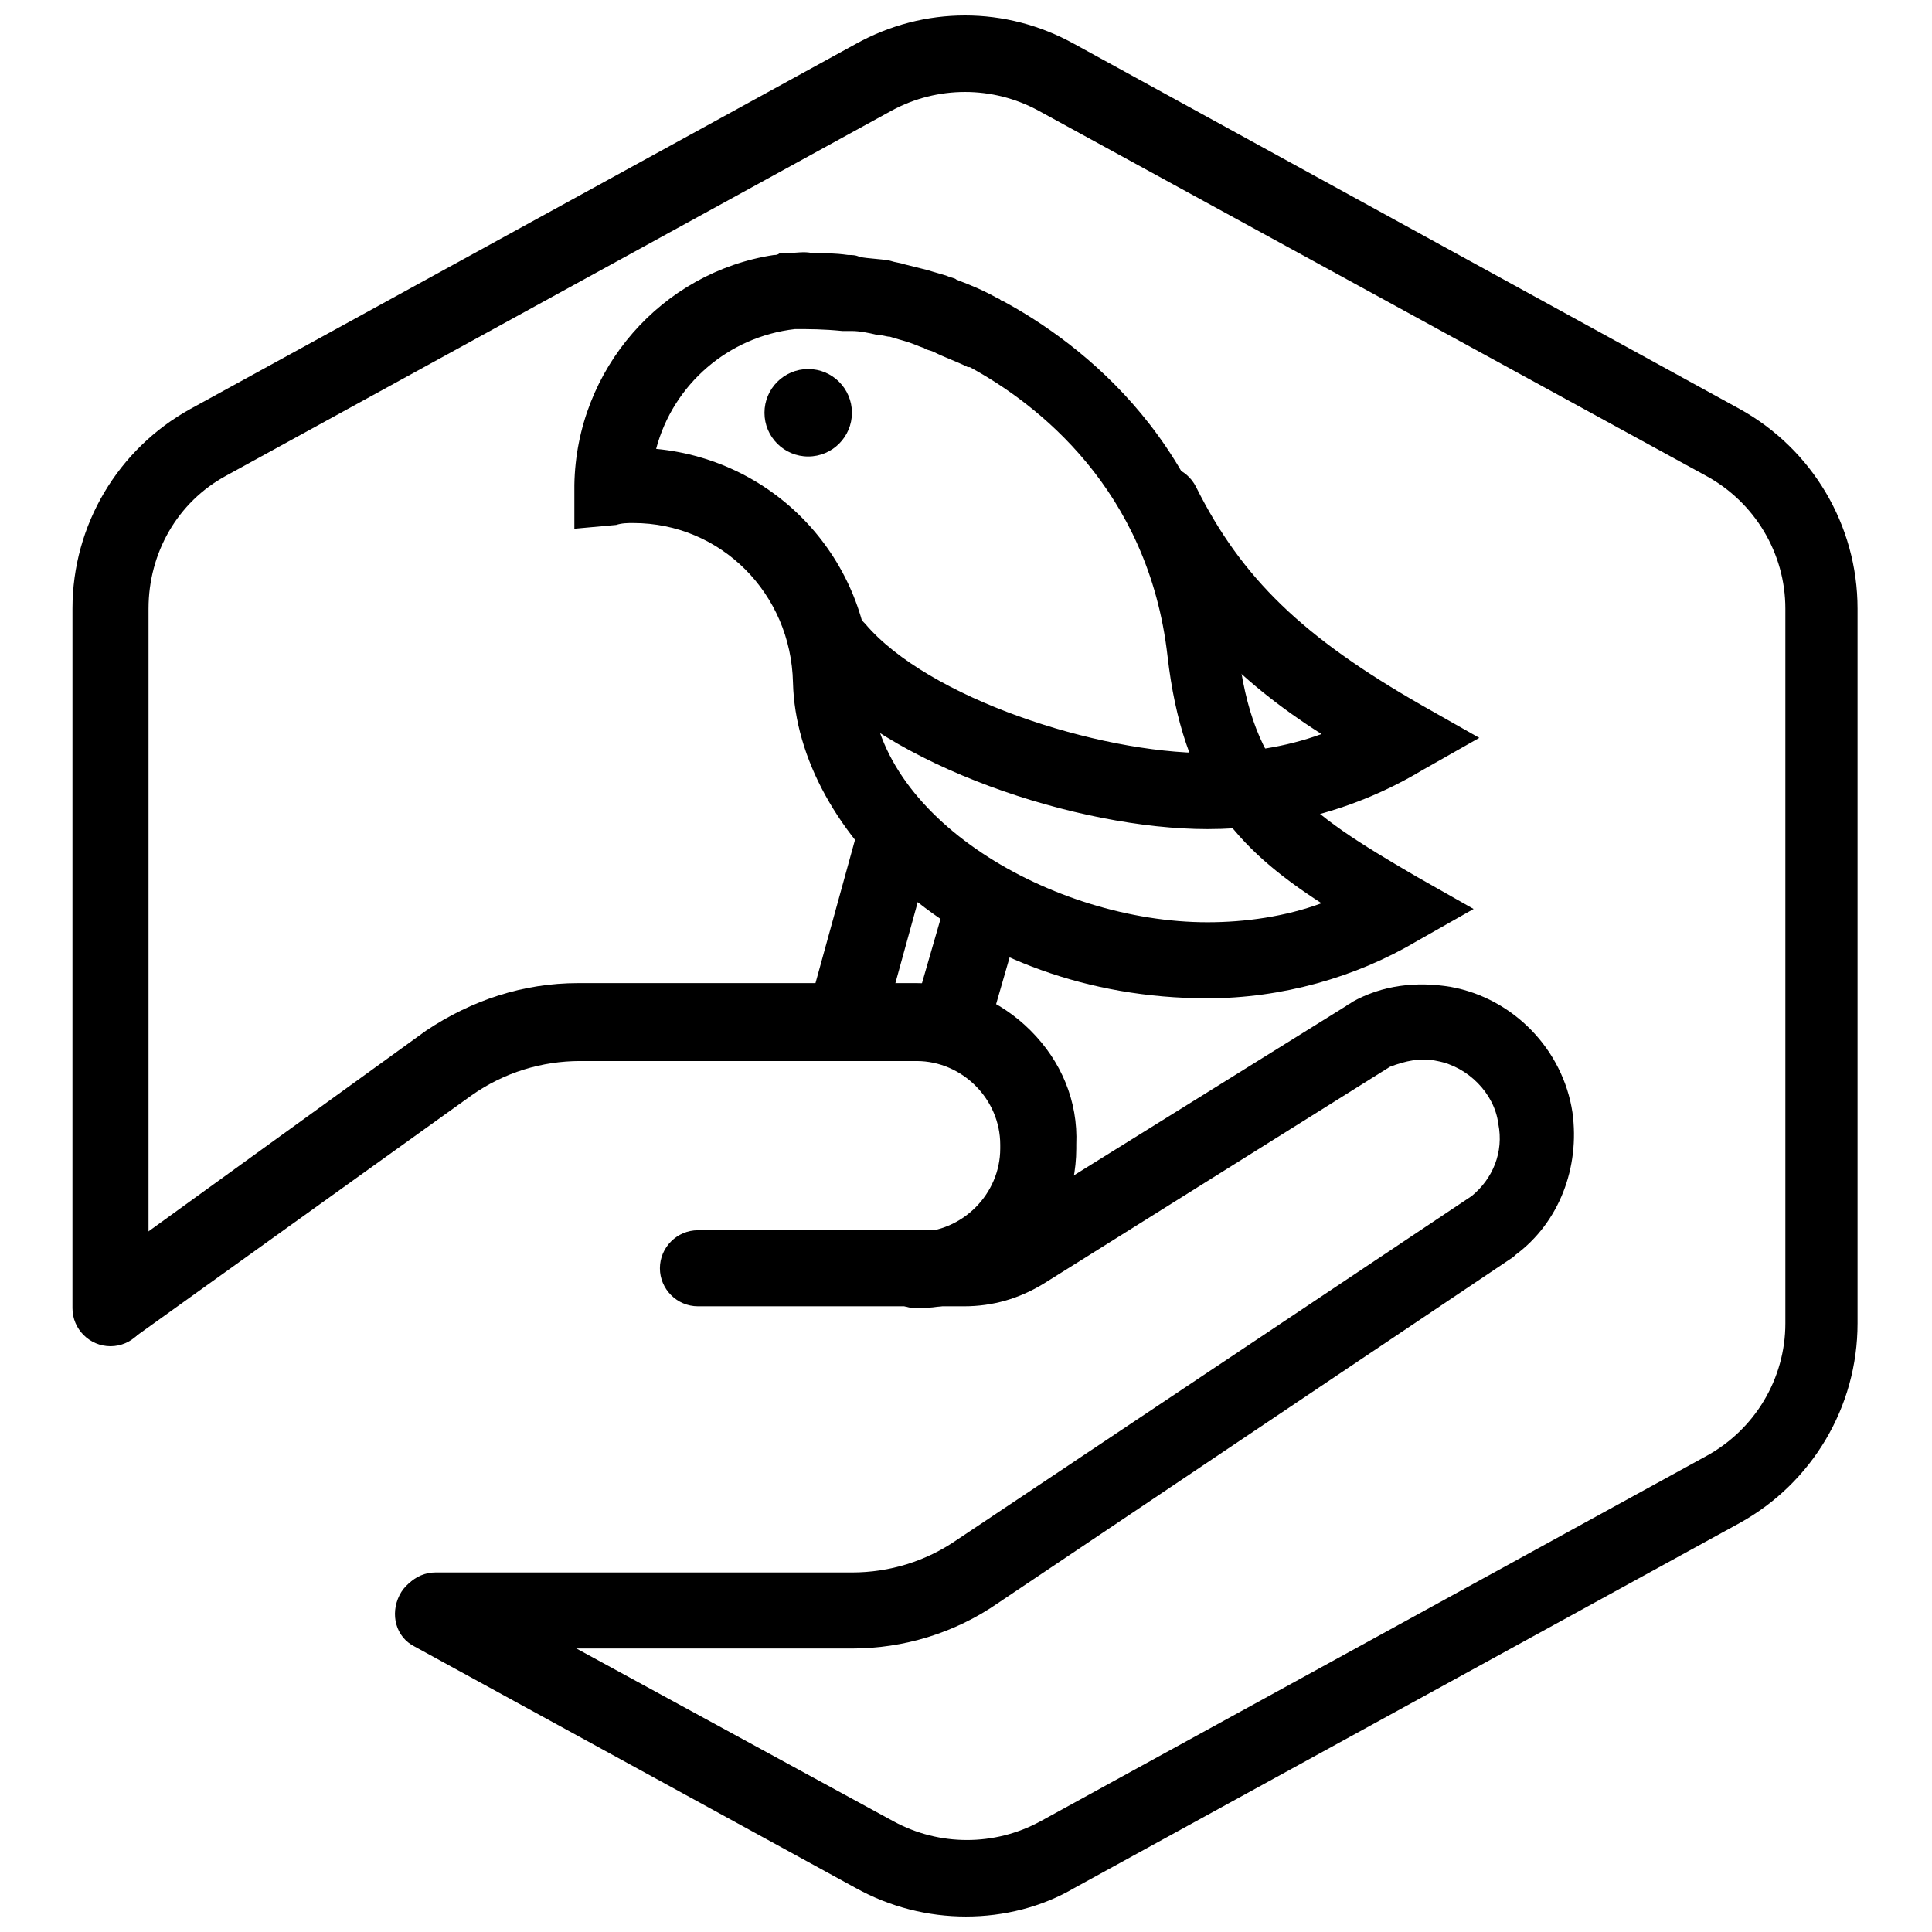 <?xml version="1.0" encoding="UTF-8"?>
<!-- Uploaded to: ICON Repo, www.svgrepo.com, Generator: ICON Repo Mixer Tools -->
<svg width="800px" height="800px" version="1.1" viewBox="144 144 512 512" xmlns="http://www.w3.org/2000/svg">
 <defs>
  <clipPath id="a">
   <path d="m163 148.09h474v503.81h-474z"/>
  </clipPath>
 </defs>
 <g clip-path="url(#a)">
  <path d="m400 651.9c-10.078 0-20.152-2.519-29.223-7.559l-116.88-63.98c-5.039-2.519-6.551-8.566-4.031-13.602 2.519-5.039 8.566-6.551 13.602-4.031l117.39 63.98c12.09 6.551 26.703 6.551 38.793 0l176.33-96.73c13.098-7.055 21.16-20.656 21.16-35.266v-189.43c0-14.609-8.062-28.215-21.16-35.266l-176.84-96.73c-12.09-6.551-26.703-6.551-38.793 0l-176.33 96.73c-13.098 7.055-20.656 20.656-20.656 35.266l-0.004 185.4c0 5.543-4.535 10.078-10.078 10.078s-10.078-4.535-10.078-10.078l0.004-185.4c0-22.168 12.09-42.32 31.234-52.898l176.33-96.73c18.137-10.078 39.801-10.078 57.938 0l176.33 96.73c19.145 10.578 31.234 30.73 31.234 52.898v189.43c0 22.168-12.09 42.32-31.234 52.898l-176.33 96.73c-8.559 5.039-18.637 7.559-28.711 7.559z"/>
 </g>
 <path d="m369.77 580.87h-110.33c-5.543 0-10.078-4.535-10.078-10.078 0-5.543 4.535-10.078 10.078-10.078l110.33 0.004c10.078 0 19.648-3.023 27.711-8.566l136.53-91.191c5.543-4.535 8.566-11.586 7.055-19.145-1.008-8.062-8.062-15.113-16.121-16.625-4.535-1.008-8.566 0-12.594 1.512l-91.695 57.434c-6.551 4.031-13.602 6.047-21.16 6.047h-70.535c-5.543 0-10.078-4.535-10.078-10.078 0-5.543 4.535-10.078 10.078-10.078h70.535c3.527 0 7.559-1.008 10.578-3.023l90.688-56.426c0.504-0.504 1.008-0.504 1.512-1.008 8.062-4.535 17.129-5.543 26.199-4.031 16.625 3.023 29.727 16.625 32.242 33.25 2.016 14.609-3.527 29.223-15.113 37.785 0 0-0.504 0.504-0.504 0.504l-136.54 91.699c-11.586 8.062-25.191 12.094-38.793 12.094z"/>
 <path d="m173.79 499.75c-3.023 0-6.047-1.512-8.062-4.031-3.023-4.535-2.016-10.578 2.016-14.105l89.176-64.488c12.09-8.062 25.695-12.594 40.305-12.594h89.68c11.586 0 22.168 4.535 30.23 12.594 8.062 8.062 12.594 18.641 12.09 30.23v1.008c0 23.176-19.145 42.32-42.32 42.32-5.543 0-10.078-4.535-10.078-10.078s4.535-10.078 10.078-10.078c12.09 0 22.168-10.078 22.168-22.168v-1.008c0-6.047-2.519-11.586-6.551-15.617s-9.574-6.551-15.617-6.551h-89.176c-10.078 0-20.152 3.023-28.719 9.07l-89.176 63.984c-2.012 1.008-4.027 1.512-6.043 1.512z"/>
 <path d="m463.98 408.56c-63.98 0-108.82-43.832-109.83-83.633-0.504-23.68-19.145-42.32-42.32-42.32-1.512 0-3.023 0-4.535 0.504l-11.082 1.008v-11.586c0.504-30.73 23.176-56.426 52.898-60.961 0.504 0 1.008 0 1.512-0.504h2.016c2.016 0 4.535-0.504 6.551 0 3.023 0 6.047 0 9.574 0.504 1.008 0 2.016 0 3.023 0.504 2.519 0.504 5.543 0.504 8.062 1.008 1.512 0.504 2.519 0.504 4.031 1.008 2.016 0.504 4.031 1.008 6.047 1.512 1.512 0.504 3.527 1.008 5.039 1.512 1.008 0.504 2.016 0.504 2.519 1.008 4.031 1.512 7.559 3.023 11.082 5.039 0.504 0 0.504 0.504 1.008 0.504 20.656 11.082 56.93 38.289 62.473 92.195 4.031 33.754 17.129 42.824 47.359 60.457l15.113 8.566-15.113 8.566c-16.129 9.566-35.777 15.109-55.43 15.109zm-146.1-145.6c31.738 3.023 56.426 29.223 56.93 61.969 0.504 35.77 48.367 63.48 89.176 63.48 10.078 0 20.656-1.512 30.23-5.039-22.672-14.609-36.777-30.23-40.809-65.496-5.039-44.336-34.762-67.008-52.395-76.578h-0.504c-3.023-1.512-6.047-2.519-9.07-4.031-1.008-0.504-2.016-0.504-2.519-1.008-1.512-0.504-2.519-1.008-4.031-1.512s-3.527-1.008-5.039-1.512c-1.008 0-2.016-0.504-3.527-0.504-2.016-0.504-4.535-1.008-6.551-1.008h-2.519c-5.039-0.504-8.566-0.504-12.594-0.504-17.633 2.019-32.246 14.613-36.777 31.742z"/>
 <path d="m463.98 363.72c-34.258 0-84.641-16.625-105.8-41.312-3.527-4.031-3.023-10.578 1.008-14.105 4.031-3.527 10.578-3.023 14.105 1.008 16.625 19.648 61.465 34.258 90.688 34.258 10.078 0 20.656-1.512 30.23-5.039-22.168-14.105-38.793-30.73-51.387-56.426-2.519-5.039-0.504-11.082 4.535-13.602 5.039-2.519 11.082-0.504 13.602 4.535 12.09 24.184 28.215 39.801 59.953 57.938l15.113 8.566-15.113 8.566c-17.633 10.578-37.281 15.613-56.934 15.613z"/>
 <path d="m369.77 253.39c0 6.398-5.188 11.586-11.586 11.586-6.402 0-11.59-5.188-11.59-11.586s5.188-11.59 11.59-11.59c6.398 0 11.586 5.191 11.586 11.59"/>
 <path d="m369.27 419.14c-1.008 0-2.016 0-2.519-0.504-5.543-1.512-8.566-7.055-7.055-12.594l12.09-43.832c1.512-5.543 7.055-8.566 12.594-7.055 5.543 1.512 8.566 7.055 7.055 12.594l-12.09 43.832c-1.508 4.535-5.539 7.559-10.074 7.559z"/>
 <path d="m397.98 419.14c-1.008 0-2.016 0-3.023-0.504-5.543-1.512-8.566-7.055-7.055-12.594l6.551-22.672c1.512-5.543 7.055-8.566 12.594-7.055 5.543 1.512 8.566 7.055 7.055 12.594l-6.551 22.672c-1.512 4.535-5.539 7.559-9.57 7.559z"/>
</svg>
